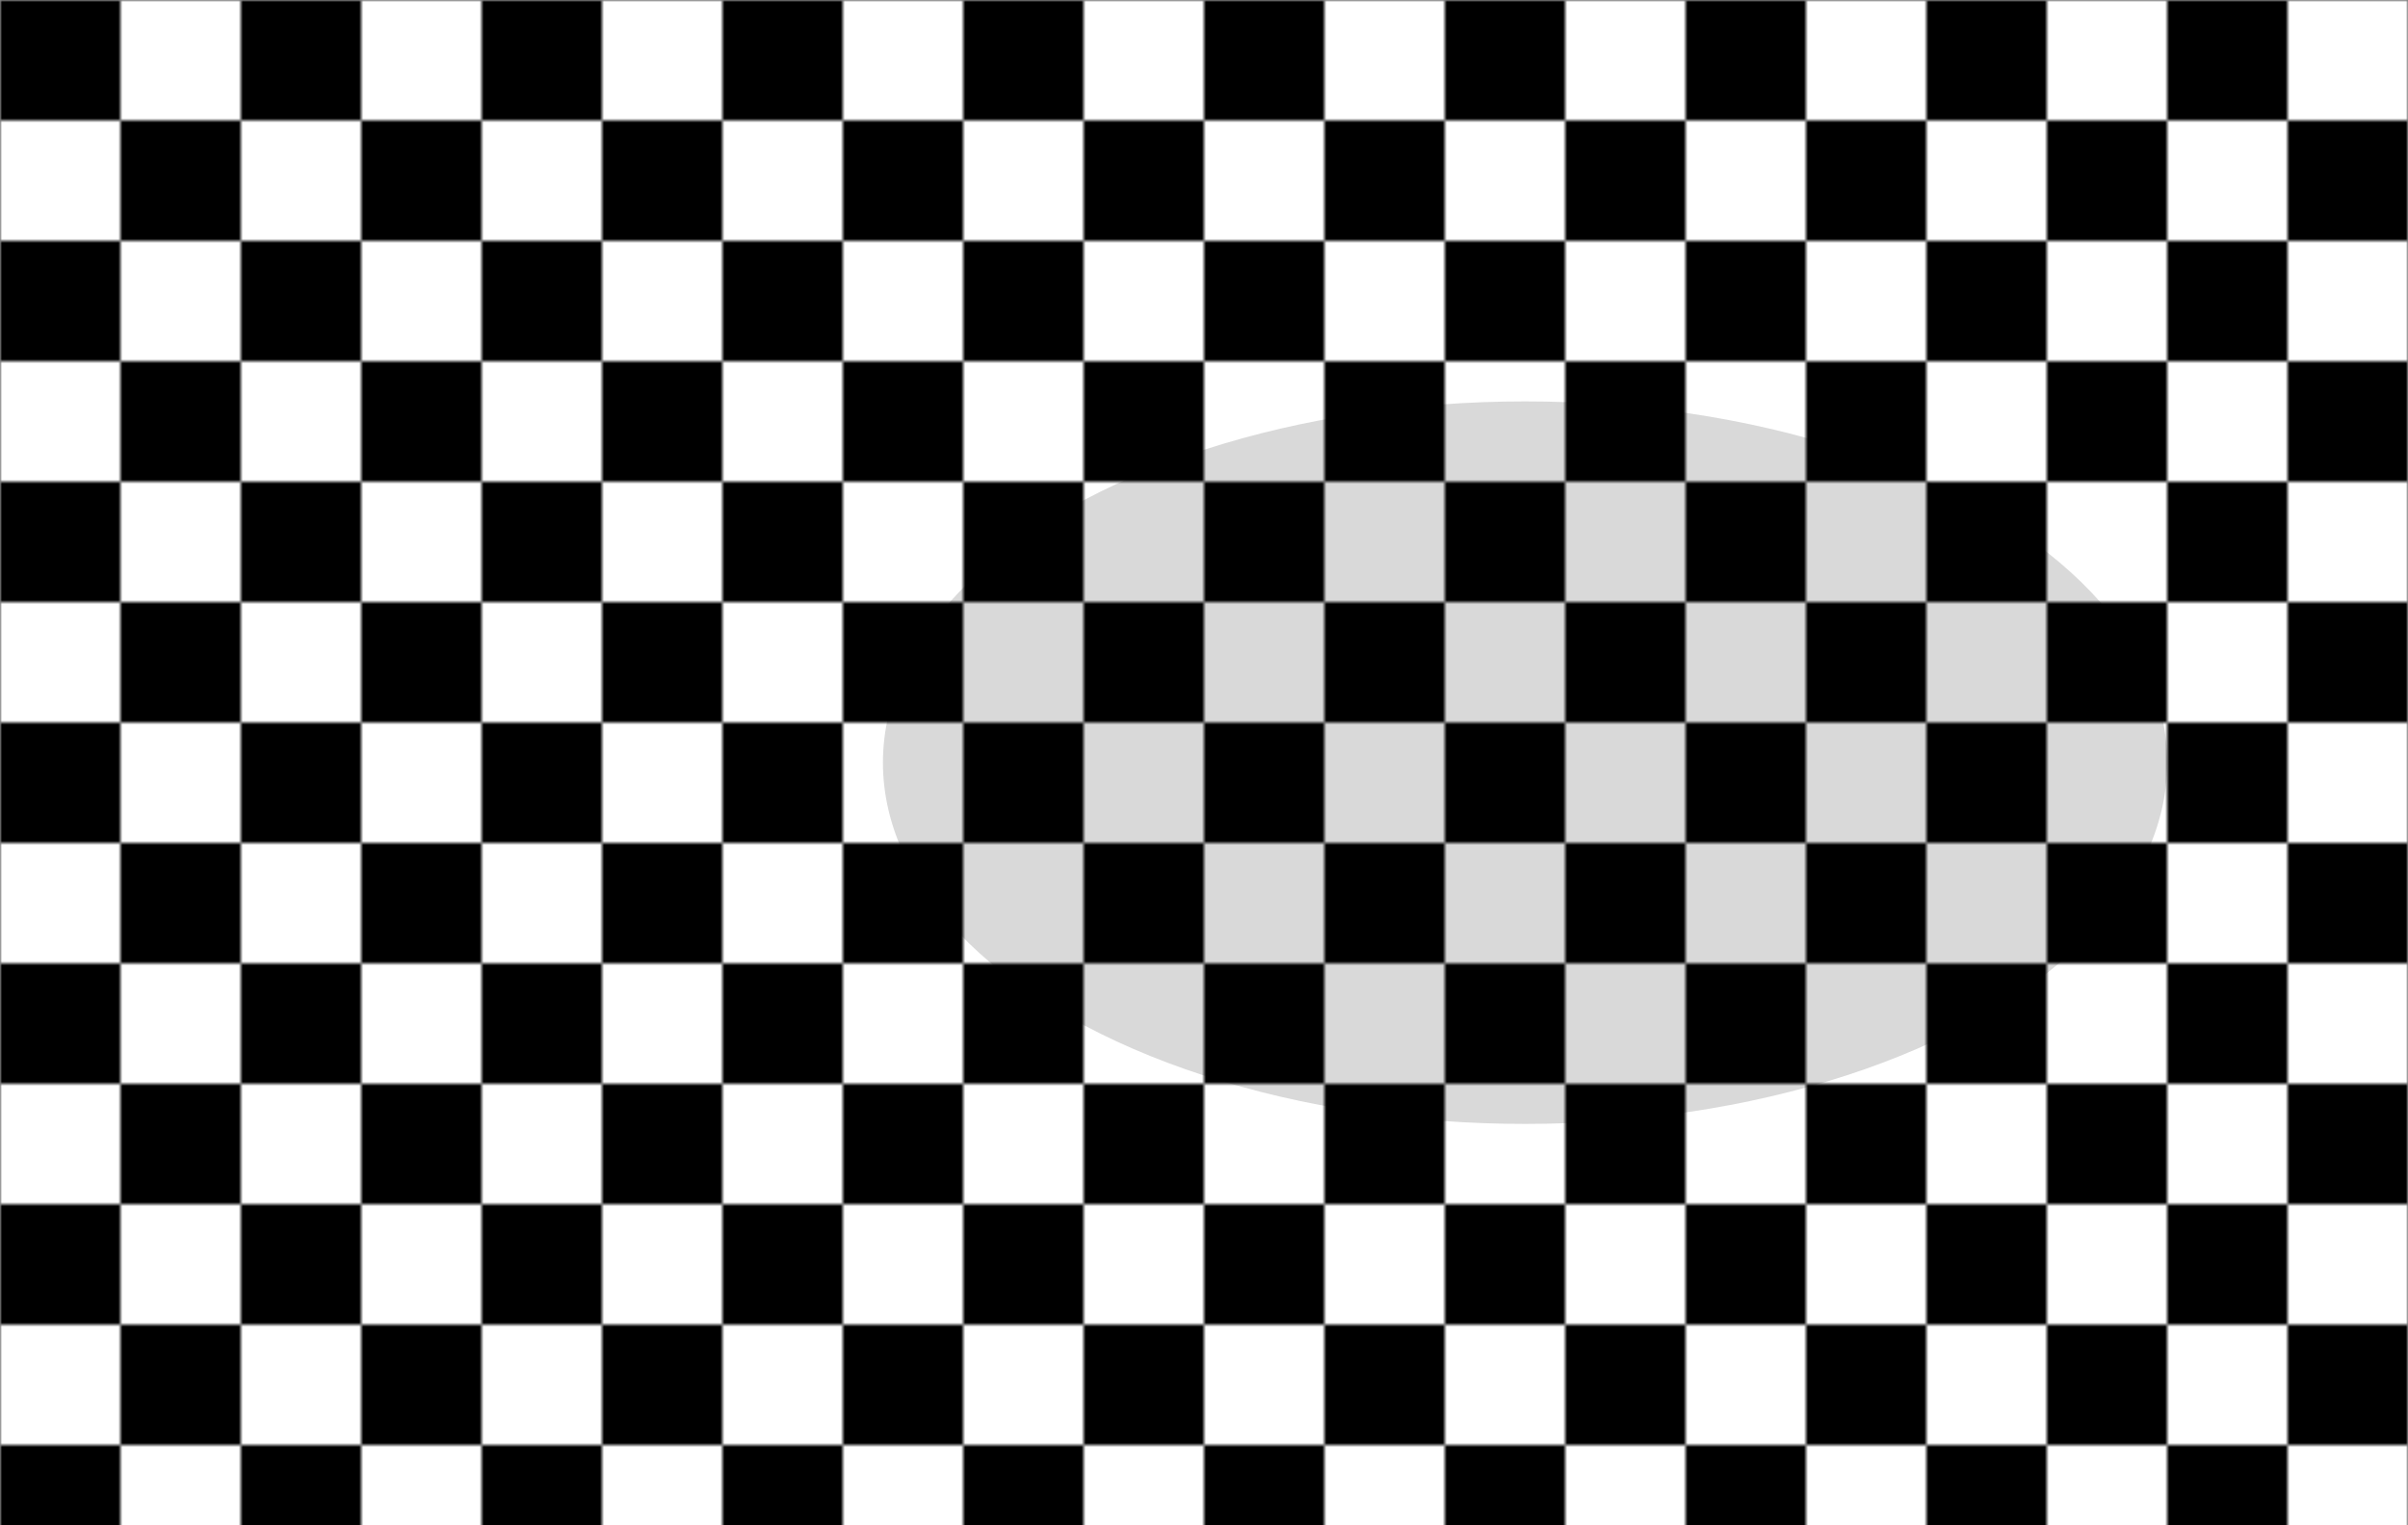 <svg xmlns="http://www.w3.org/2000/svg" viewBox="0 0 600 380"><path fill="#fff" d="M0 0h600v380H0z"/><defs><pattern id="a" width="60" height="60" patternUnits="userSpaceOnUse"><path fill="#fff" d="M0 0h60v60H0z"/><path d="M0 0h30v30H0zm30 30h30v30H30z"/></pattern></defs><path fill="url(#a)" d="M0 0h600v380H0z"/><ellipse cx="380" cy="190" fill="rgba(0,0,0,0.15)" rx="160" ry="90"/></svg>